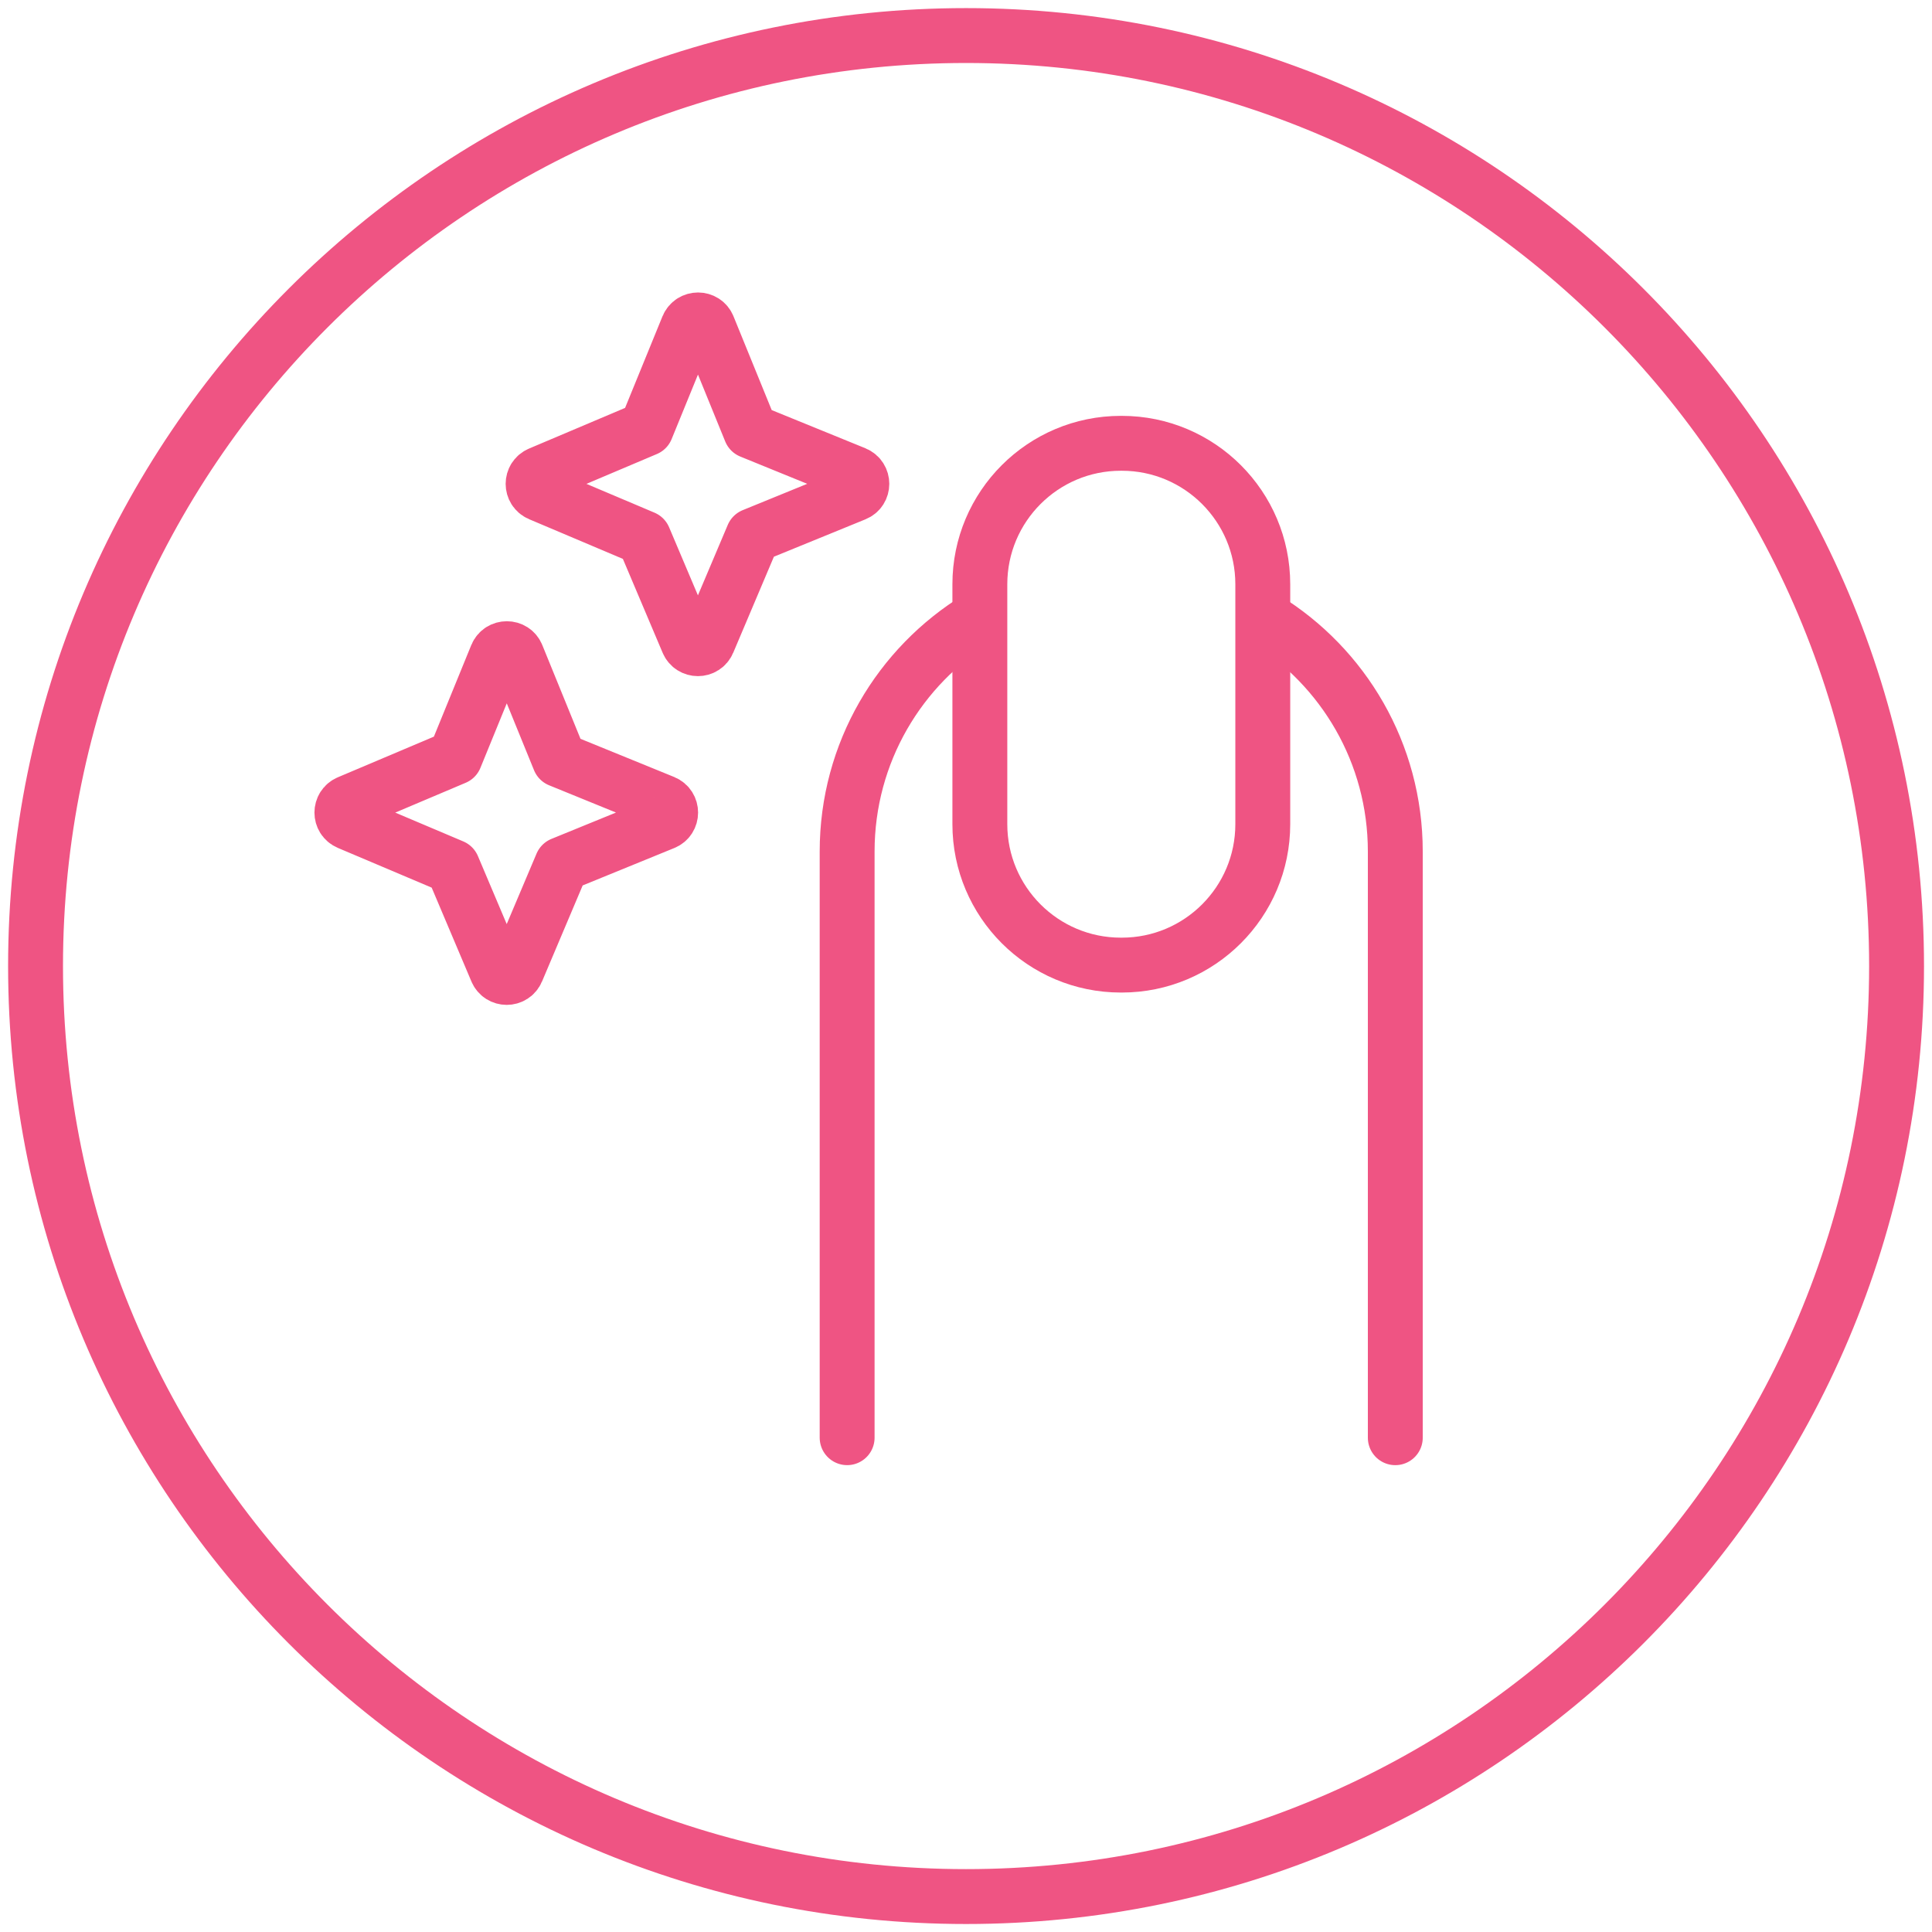 <svg xmlns="http://www.w3.org/2000/svg" fill="none" viewBox="0 0 88 88" height="88" width="88">
<g clip-path="url(#clip0_9370_6123)">
<path stroke-miterlimit="10" stroke-width="2.5" stroke="#EF5483" d="M44.003 86.386C67.41 86.386 86.386 67.41 86.386 44.003C86.386 20.595 67.41 1.619 44.003 1.619C20.595 1.619 1.619 20.595 1.619 44.003C1.619 67.41 20.595 86.386 44.003 86.386Z"></path>
<path stroke-linejoin="round" stroke-linecap="round" stroke-width="2.5" stroke="#EF5483" d="M51.097 43.959H51.051C47.507 43.959 44.631 41.084 44.631 37.539V26.613C44.631 23.068 47.507 20.192 51.051 20.192H51.097C54.642 20.192 57.518 23.068 57.518 26.613V37.539C57.518 41.084 54.642 43.959 51.097 43.959Z"></path>
<path stroke-linejoin="round" stroke-linecap="round" stroke-width="2.5" stroke="#EF5483" d="M44.555 28.156C40.976 30.34 38.586 34.285 38.586 38.785V65.485"></path>
<path stroke-linejoin="round" stroke-linecap="round" stroke-width="2.5" stroke="#EF5483" d="M63.554 65.486V38.786C63.554 34.303 61.187 30.375 57.631 28.186"></path>
<path stroke-linejoin="round" stroke-linecap="round" stroke-width="2.5" stroke="#EF5483" d="M30.239 36.55L25.482 34.611L23.544 29.855C23.378 29.443 22.795 29.443 22.623 29.855L20.725 34.503L15.877 36.555C15.471 36.727 15.471 37.299 15.877 37.47L20.616 39.477L22.623 44.217C22.795 44.623 23.366 44.623 23.538 44.217L25.59 39.368L30.239 37.47C30.65 37.304 30.65 36.721 30.239 36.55Z"></path>
<path stroke-linejoin="round" stroke-linecap="round" stroke-width="2.5" stroke="#EF5483" d="M38.948 21.576L34.191 19.638L32.253 14.881C32.087 14.469 31.504 14.469 31.332 14.881L29.434 19.529L24.586 21.582C24.18 21.753 24.18 22.325 24.586 22.497L29.325 24.503L31.332 29.243C31.504 29.649 32.075 29.649 32.247 29.243L34.3 24.395L38.948 22.497C39.359 22.331 39.359 21.748 38.948 21.576Z"></path>
</g>
<defs>
<clipPath id="clip0_9370_6123">
<rect fill="white" height="88" width="88"></rect>
</clipPath>
</defs>
</svg>
